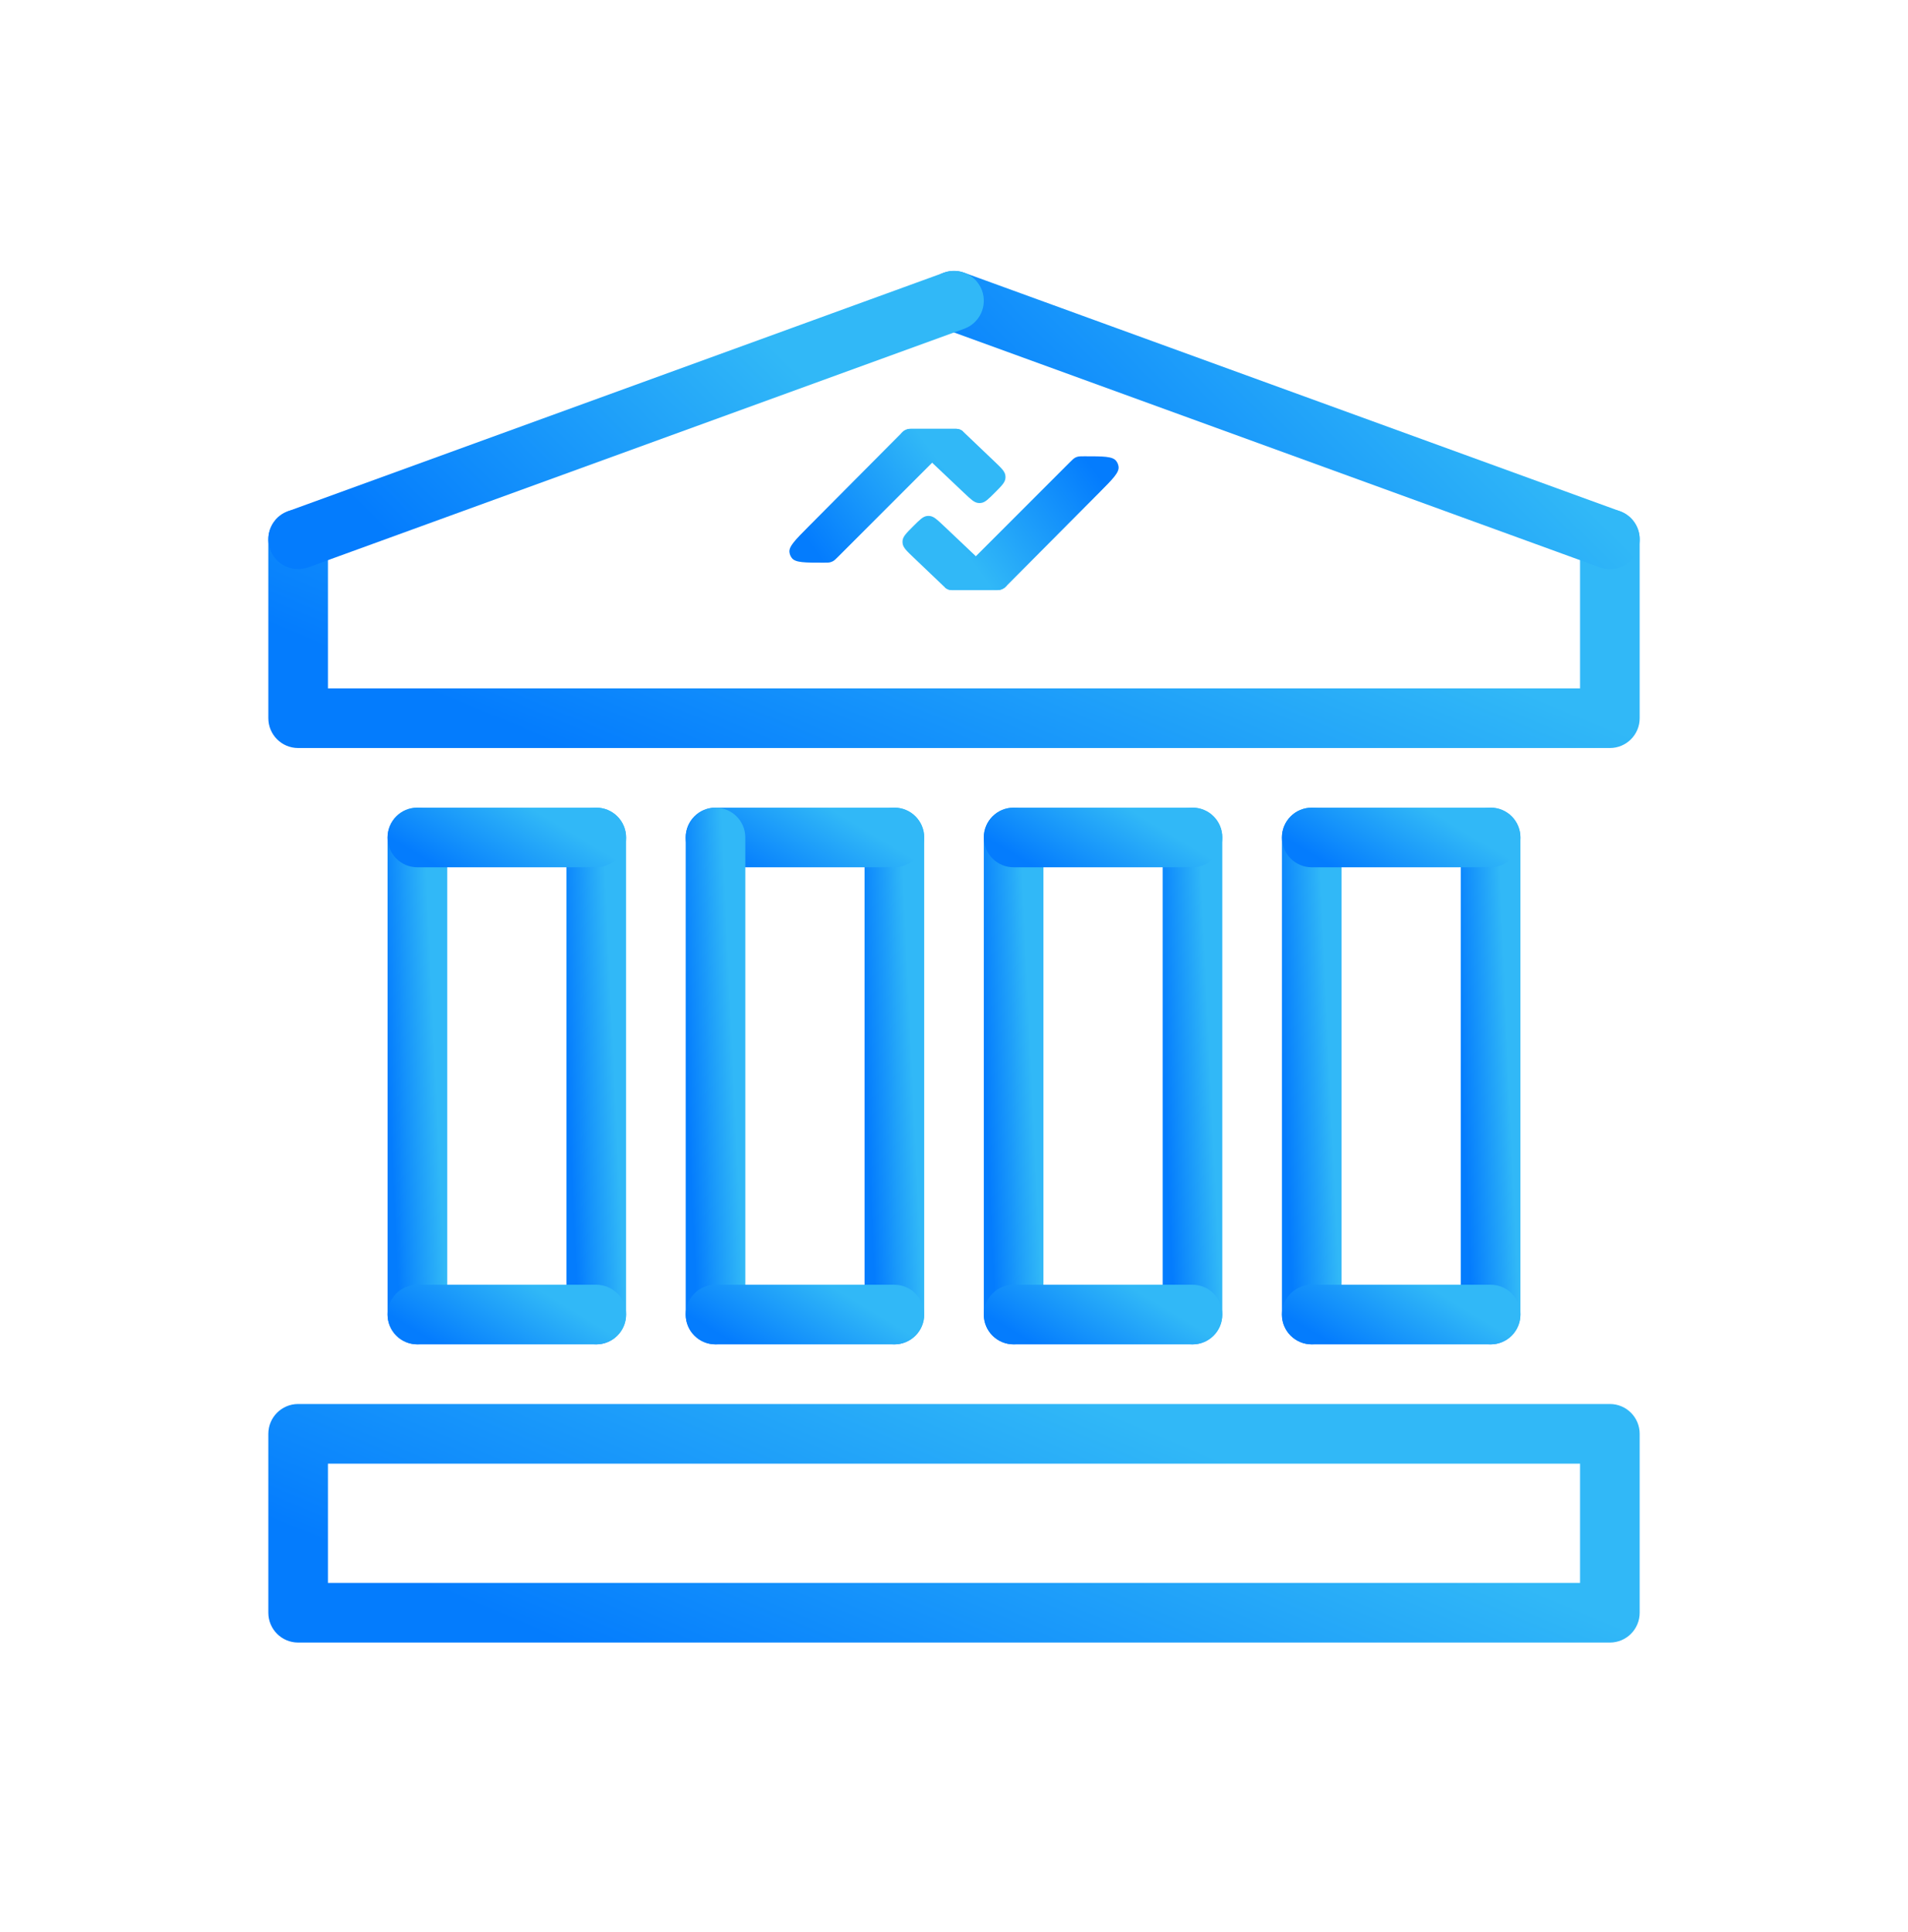 <svg width="80" height="81" viewBox="0 0 80 81" fill="none" xmlns="http://www.w3.org/2000/svg">
<path d="M37.5 56.358C36.81 56.358 36.25 55.798 36.25 55.108V35.108C36.25 34.418 36.81 33.858 37.5 33.858C38.19 33.858 38.75 34.418 38.75 35.108V55.108C38.75 55.798 38.19 56.358 37.5 56.358Z" fill="url(#paint0_linear_2240_1469)"/>
<path d="M42.5 56.358C41.809 56.358 41.25 55.798 41.25 55.108V35.108C41.25 34.418 41.809 33.858 42.5 33.858C43.191 33.858 43.75 34.418 43.75 35.108V55.108C43.75 55.798 43.191 56.358 42.5 56.358Z" fill="url(#paint1_linear_2240_1469)"/>
<path d="M50 56.358C49.309 56.358 48.75 55.798 48.75 55.108V35.108C48.75 34.418 49.309 33.858 50 33.858C50.691 33.858 51.25 34.418 51.25 35.108V55.108C51.25 55.798 50.691 56.358 50 56.358Z" fill="url(#paint2_linear_2240_1469)"/>
<path d="M55 56.358C54.309 56.358 53.75 55.798 53.75 55.108V35.108C53.75 34.418 54.309 33.858 55 33.858C55.691 33.858 56.25 34.418 56.25 35.108V55.108C56.25 55.798 55.691 56.358 55 56.358Z" fill="url(#paint3_linear_2240_1469)"/>
<path d="M25 56.358C24.31 56.358 23.75 55.798 23.75 55.108V35.108C23.75 34.418 24.31 33.858 25 33.858C25.69 33.858 26.25 34.418 26.25 35.108V55.108C26.25 55.798 25.69 56.358 25 56.358Z" fill="url(#paint4_linear_2240_1469)"/>
<path d="M17.5 56.358C16.81 56.358 16.25 55.798 16.25 55.108V35.108C16.25 34.418 16.81 33.858 17.5 33.858C18.19 33.858 18.75 34.418 18.75 35.108V55.108C18.75 55.798 18.19 56.358 17.5 56.358Z" fill="url(#paint5_linear_2240_1469)"/>
<path d="M62.5 56.358C61.809 56.358 61.25 55.798 61.25 55.108V35.108C61.25 34.418 61.809 33.858 62.5 33.858C63.191 33.858 63.75 34.418 63.75 35.108V55.108C63.75 55.798 63.191 56.358 62.5 56.358Z" fill="url(#paint6_linear_2240_1469)"/>
<path d="M62.5 36.358H55C54.309 36.358 53.75 35.798 53.75 35.108C53.75 34.418 54.309 33.858 55 33.858H62.5C63.191 33.858 63.75 34.418 63.75 35.108C63.75 35.798 63.191 36.358 62.5 36.358Z" fill="url(#paint7_linear_2240_1469)"/>
<path d="M50 36.358H42.5C41.809 36.358 41.25 35.798 41.25 35.108C41.25 34.418 41.809 33.858 42.5 33.858H50C50.691 33.858 51.25 34.418 51.25 35.108C51.25 35.798 50.691 36.358 50 36.358Z" fill="url(#paint8_linear_2240_1469)"/>
<path d="M37.5 36.358H30C29.31 36.358 28.75 35.798 28.75 35.108C28.75 34.418 29.31 33.858 30 33.858H37.5C38.19 33.858 38.75 34.418 38.75 35.108C38.75 35.798 38.19 36.358 37.5 36.358Z" fill="url(#paint9_linear_2240_1469)"/>
<path d="M25 36.358H17.5C16.81 36.358 16.25 35.798 16.25 35.108C16.25 34.418 16.81 33.858 17.5 33.858H25C25.69 33.858 26.25 34.418 26.25 35.108C26.25 35.798 25.69 36.358 25 36.358Z" fill="url(#paint10_linear_2240_1469)"/>
<path d="M30 56.358C29.31 56.358 28.75 55.798 28.75 55.108V35.108C28.75 34.418 29.31 33.858 30 33.858C30.69 33.858 31.25 34.418 31.25 35.108V55.108C31.25 55.798 30.69 56.358 30 56.358Z" fill="url(#paint11_linear_2240_1469)"/>
<path d="M67.5 31.358H12.5C11.81 31.358 11.25 30.798 11.25 30.108V22.608C11.25 21.918 11.81 21.358 12.5 21.358C13.19 21.358 13.75 21.918 13.75 22.608V28.858H66.25V22.608C66.25 21.918 66.809 21.358 67.5 21.358C68.191 21.358 68.75 21.918 68.75 22.608V30.108C68.75 30.798 68.191 31.358 67.5 31.358Z" fill="url(#paint12_linear_2240_1469)"/>
<path d="M67.5 23.859C67.359 23.859 67.213 23.834 67.072 23.782L39.572 13.782C38.923 13.546 38.589 12.829 38.825 12.18C39.061 11.53 39.777 11.196 40.427 11.432L67.927 21.432C68.576 21.669 68.911 22.386 68.675 23.035C68.49 23.544 68.01 23.859 67.5 23.859Z" fill="url(#paint13_linear_2240_1469)"/>
<path d="M12.5 23.858C11.989 23.858 11.51 23.543 11.325 23.034C11.09 22.385 11.424 21.668 12.073 21.432L39.573 11.432C40.22 11.197 40.938 11.53 41.175 12.179C41.411 12.828 41.077 13.545 40.428 13.782L12.928 23.782C12.787 23.834 12.643 23.858 12.5 23.858Z" fill="url(#paint14_linear_2240_1469)"/>
<path d="M50 56.358H42.5C41.809 56.358 41.25 55.798 41.25 55.108C41.25 54.418 41.809 53.858 42.5 53.858H50C50.691 53.858 51.25 54.418 51.25 55.108C51.25 55.798 50.691 56.358 50 56.358Z" fill="url(#paint15_linear_2240_1469)"/>
<path d="M62.5 56.358H55C54.309 56.358 53.75 55.798 53.75 55.108C53.75 54.418 54.309 53.858 55 53.858H62.5C63.191 53.858 63.75 54.418 63.75 55.108C63.75 55.798 63.191 56.358 62.5 56.358Z" fill="url(#paint16_linear_2240_1469)"/>
<path d="M37.5 56.358H30C29.31 56.358 28.75 55.798 28.75 55.108C28.75 54.418 29.31 53.858 30 53.858H37.5C38.19 53.858 38.75 54.418 38.75 55.108C38.75 55.798 38.19 56.358 37.5 56.358Z" fill="url(#paint17_linear_2240_1469)"/>
<path d="M25 56.358H17.5C16.81 56.358 16.25 55.798 16.25 55.108C16.25 54.418 16.81 53.858 17.5 53.858H25C25.69 53.858 26.25 54.418 26.25 55.108C26.25 55.798 25.69 56.358 25 56.358Z" fill="url(#paint18_linear_2240_1469)"/>
<path d="M67.5 68.858H12.5C11.81 68.858 11.25 68.298 11.25 67.608V60.108C11.25 59.418 11.81 58.858 12.5 58.858H67.5C68.191 58.858 68.75 59.418 68.75 60.108V67.608C68.75 68.298 68.191 68.858 67.5 68.858ZM13.75 66.358H66.25V61.358H13.75V66.358Z" fill="url(#paint19_linear_2240_1469)"/>
<path fill-rule="evenodd" clip-rule="evenodd" d="M37.784 18.168C37.827 18.125 37.848 18.103 37.871 18.085C37.944 18.027 38.032 17.991 38.124 17.98C38.153 17.977 38.183 17.977 38.244 17.977H40.09C40.2 17.977 40.306 18.019 40.386 18.095L41.694 19.343C41.984 19.619 42.129 19.757 42.153 19.928C42.16 19.971 42.16 20.016 42.155 20.059C42.134 20.231 41.993 20.372 41.71 20.655C41.44 20.925 41.305 21.06 41.14 21.083C41.098 21.09 41.055 21.09 41.013 21.085C40.847 21.066 40.708 20.935 40.431 20.673L37.784 18.168Z" fill="url(#paint20_linear_2240_1469)"/>
<path fill-rule="evenodd" clip-rule="evenodd" d="M40.386 18.095C40.306 18.019 40.2 17.977 40.09 17.977H38.244C38.183 17.977 38.153 17.977 38.124 17.98C38.032 17.991 37.944 18.027 37.871 18.085C37.848 18.103 37.827 18.125 37.784 18.168L33.897 22.077C33.346 22.632 33.07 22.909 33.101 23.151C33.112 23.24 33.147 23.325 33.203 23.396C33.353 23.588 33.743 23.588 34.525 23.588C34.683 23.588 34.761 23.588 34.834 23.565C34.863 23.556 34.89 23.545 34.917 23.531C34.984 23.496 35.04 23.44 35.152 23.329L40.386 18.095Z" fill="url(#paint21_linear_2240_1469)"/>
<path fill-rule="evenodd" clip-rule="evenodd" d="M42.216 24.548C42.173 24.591 42.152 24.613 42.129 24.631C42.056 24.689 41.968 24.725 41.876 24.736C41.847 24.739 41.817 24.739 41.756 24.739H39.91C39.8 24.739 39.694 24.697 39.614 24.621L38.306 23.373C38.016 23.097 37.871 22.959 37.847 22.788C37.84 22.744 37.84 22.7 37.845 22.656C37.866 22.485 38.007 22.343 38.29 22.061C38.56 21.791 38.695 21.656 38.86 21.632C38.902 21.626 38.945 21.626 38.987 21.631C39.153 21.65 39.292 21.781 39.569 22.043L42.216 24.548Z" fill="url(#paint22_linear_2240_1469)"/>
<path fill-rule="evenodd" clip-rule="evenodd" d="M39.614 24.621C39.694 24.697 39.8 24.739 39.91 24.739H41.756C41.817 24.739 41.847 24.739 41.876 24.736C41.968 24.725 42.056 24.689 42.129 24.631C42.152 24.613 42.173 24.591 42.216 24.548L46.103 20.639C46.654 20.084 46.93 19.807 46.899 19.565C46.888 19.476 46.853 19.391 46.797 19.32C46.647 19.128 46.257 19.128 45.475 19.128C45.317 19.128 45.239 19.128 45.166 19.151C45.137 19.159 45.11 19.171 45.083 19.185C45.016 19.22 44.96 19.276 44.848 19.387L39.614 24.621Z" fill="url(#paint23_linear_2240_1469)"/>
<defs>
<linearGradient id="paint0_linear_2240_1469" x1="36.516" y1="50.525" x2="38.517" y2="50.433" gradientUnits="userSpaceOnUse">
<stop stop-color="#047CFD"/>
<stop offset="1" stop-color="#31B8F7"/>
</linearGradient>
<linearGradient id="paint1_linear_2240_1469" x1="41.516" y1="50.525" x2="43.517" y2="50.433" gradientUnits="userSpaceOnUse">
<stop stop-color="#047CFD"/>
<stop offset="1" stop-color="#31B8F7"/>
</linearGradient>
<linearGradient id="paint2_linear_2240_1469" x1="49.016" y1="50.525" x2="51.017" y2="50.433" gradientUnits="userSpaceOnUse">
<stop stop-color="#047CFD"/>
<stop offset="1" stop-color="#31B8F7"/>
</linearGradient>
<linearGradient id="paint3_linear_2240_1469" x1="54.016" y1="50.525" x2="56.017" y2="50.433" gradientUnits="userSpaceOnUse">
<stop stop-color="#047CFD"/>
<stop offset="1" stop-color="#31B8F7"/>
</linearGradient>
<linearGradient id="paint4_linear_2240_1469" x1="24.016" y1="50.525" x2="26.017" y2="50.433" gradientUnits="userSpaceOnUse">
<stop stop-color="#047CFD"/>
<stop offset="1" stop-color="#31B8F7"/>
</linearGradient>
<linearGradient id="paint5_linear_2240_1469" x1="16.516" y1="50.525" x2="18.517" y2="50.433" gradientUnits="userSpaceOnUse">
<stop stop-color="#047CFD"/>
<stop offset="1" stop-color="#31B8F7"/>
</linearGradient>
<linearGradient id="paint6_linear_2240_1469" x1="61.516" y1="50.525" x2="63.517" y2="50.433" gradientUnits="userSpaceOnUse">
<stop stop-color="#047CFD"/>
<stop offset="1" stop-color="#31B8F7"/>
</linearGradient>
<linearGradient id="paint7_linear_2240_1469" x1="54.813" y1="35.71" x2="56.946" y2="32.167" gradientUnits="userSpaceOnUse">
<stop stop-color="#047CFD"/>
<stop offset="1" stop-color="#31B8F7"/>
</linearGradient>
<linearGradient id="paint8_linear_2240_1469" x1="42.313" y1="35.71" x2="44.446" y2="32.167" gradientUnits="userSpaceOnUse">
<stop stop-color="#047CFD"/>
<stop offset="1" stop-color="#31B8F7"/>
</linearGradient>
<linearGradient id="paint9_linear_2240_1469" x1="29.813" y1="35.71" x2="31.946" y2="32.167" gradientUnits="userSpaceOnUse">
<stop stop-color="#047CFD"/>
<stop offset="1" stop-color="#31B8F7"/>
</linearGradient>
<linearGradient id="paint10_linear_2240_1469" x1="17.313" y1="35.71" x2="19.446" y2="32.167" gradientUnits="userSpaceOnUse">
<stop stop-color="#047CFD"/>
<stop offset="1" stop-color="#31B8F7"/>
</linearGradient>
<linearGradient id="paint11_linear_2240_1469" x1="29.016" y1="50.525" x2="31.017" y2="50.433" gradientUnits="userSpaceOnUse">
<stop stop-color="#047CFD"/>
<stop offset="1" stop-color="#31B8F7"/>
</linearGradient>
<linearGradient id="paint12_linear_2240_1469" x1="17.364" y1="28.766" x2="24.242" y2="12.337" gradientUnits="userSpaceOnUse">
<stop stop-color="#047CFD"/>
<stop offset="1" stop-color="#31B8F7"/>
</linearGradient>
<linearGradient id="paint13_linear_2240_1469" x1="41.939" y1="20.617" x2="54.009" y2="8.586" gradientUnits="userSpaceOnUse">
<stop stop-color="#047CFD"/>
<stop offset="1" stop-color="#31B8F7"/>
</linearGradient>
<linearGradient id="paint14_linear_2240_1469" x1="14.44" y1="20.617" x2="26.509" y2="8.585" gradientUnits="userSpaceOnUse">
<stop stop-color="#047CFD"/>
<stop offset="1" stop-color="#31B8F7"/>
</linearGradient>
<linearGradient id="paint15_linear_2240_1469" x1="42.313" y1="55.71" x2="44.446" y2="52.167" gradientUnits="userSpaceOnUse">
<stop stop-color="#047CFD"/>
<stop offset="1" stop-color="#31B8F7"/>
</linearGradient>
<linearGradient id="paint16_linear_2240_1469" x1="54.813" y1="55.71" x2="56.946" y2="52.167" gradientUnits="userSpaceOnUse">
<stop stop-color="#047CFD"/>
<stop offset="1" stop-color="#31B8F7"/>
</linearGradient>
<linearGradient id="paint17_linear_2240_1469" x1="29.813" y1="55.71" x2="31.946" y2="52.167" gradientUnits="userSpaceOnUse">
<stop stop-color="#047CFD"/>
<stop offset="1" stop-color="#31B8F7"/>
</linearGradient>
<linearGradient id="paint18_linear_2240_1469" x1="17.313" y1="55.71" x2="19.446" y2="52.167" gradientUnits="userSpaceOnUse">
<stop stop-color="#047CFD"/>
<stop offset="1" stop-color="#31B8F7"/>
</linearGradient>
<linearGradient id="paint19_linear_2240_1469" x1="17.364" y1="66.266" x2="24.242" y2="49.837" gradientUnits="userSpaceOnUse">
<stop stop-color="#047CFD"/>
<stop offset="1" stop-color="#31B8F7"/>
</linearGradient>
<linearGradient id="paint20_linear_2240_1469" x1="33.456" y1="22.133" x2="38.634" y2="18.308" gradientUnits="userSpaceOnUse">
<stop stop-color="#047CFD"/>
<stop offset="1" stop-color="#31B8F7"/>
</linearGradient>
<linearGradient id="paint21_linear_2240_1469" x1="33.456" y1="22.133" x2="38.634" y2="18.308" gradientUnits="userSpaceOnUse">
<stop stop-color="#047CFD"/>
<stop offset="1" stop-color="#31B8F7"/>
</linearGradient>
<linearGradient id="paint22_linear_2240_1469" x1="46.544" y1="20.583" x2="41.366" y2="24.408" gradientUnits="userSpaceOnUse">
<stop stop-color="#047CFD"/>
<stop offset="1" stop-color="#31B8F7"/>
</linearGradient>
<linearGradient id="paint23_linear_2240_1469" x1="46.544" y1="20.583" x2="41.366" y2="24.408" gradientUnits="userSpaceOnUse">
<stop stop-color="#047CFD"/>
<stop offset="1" stop-color="#31B8F7"/>
</linearGradient>
</defs>
</svg>
